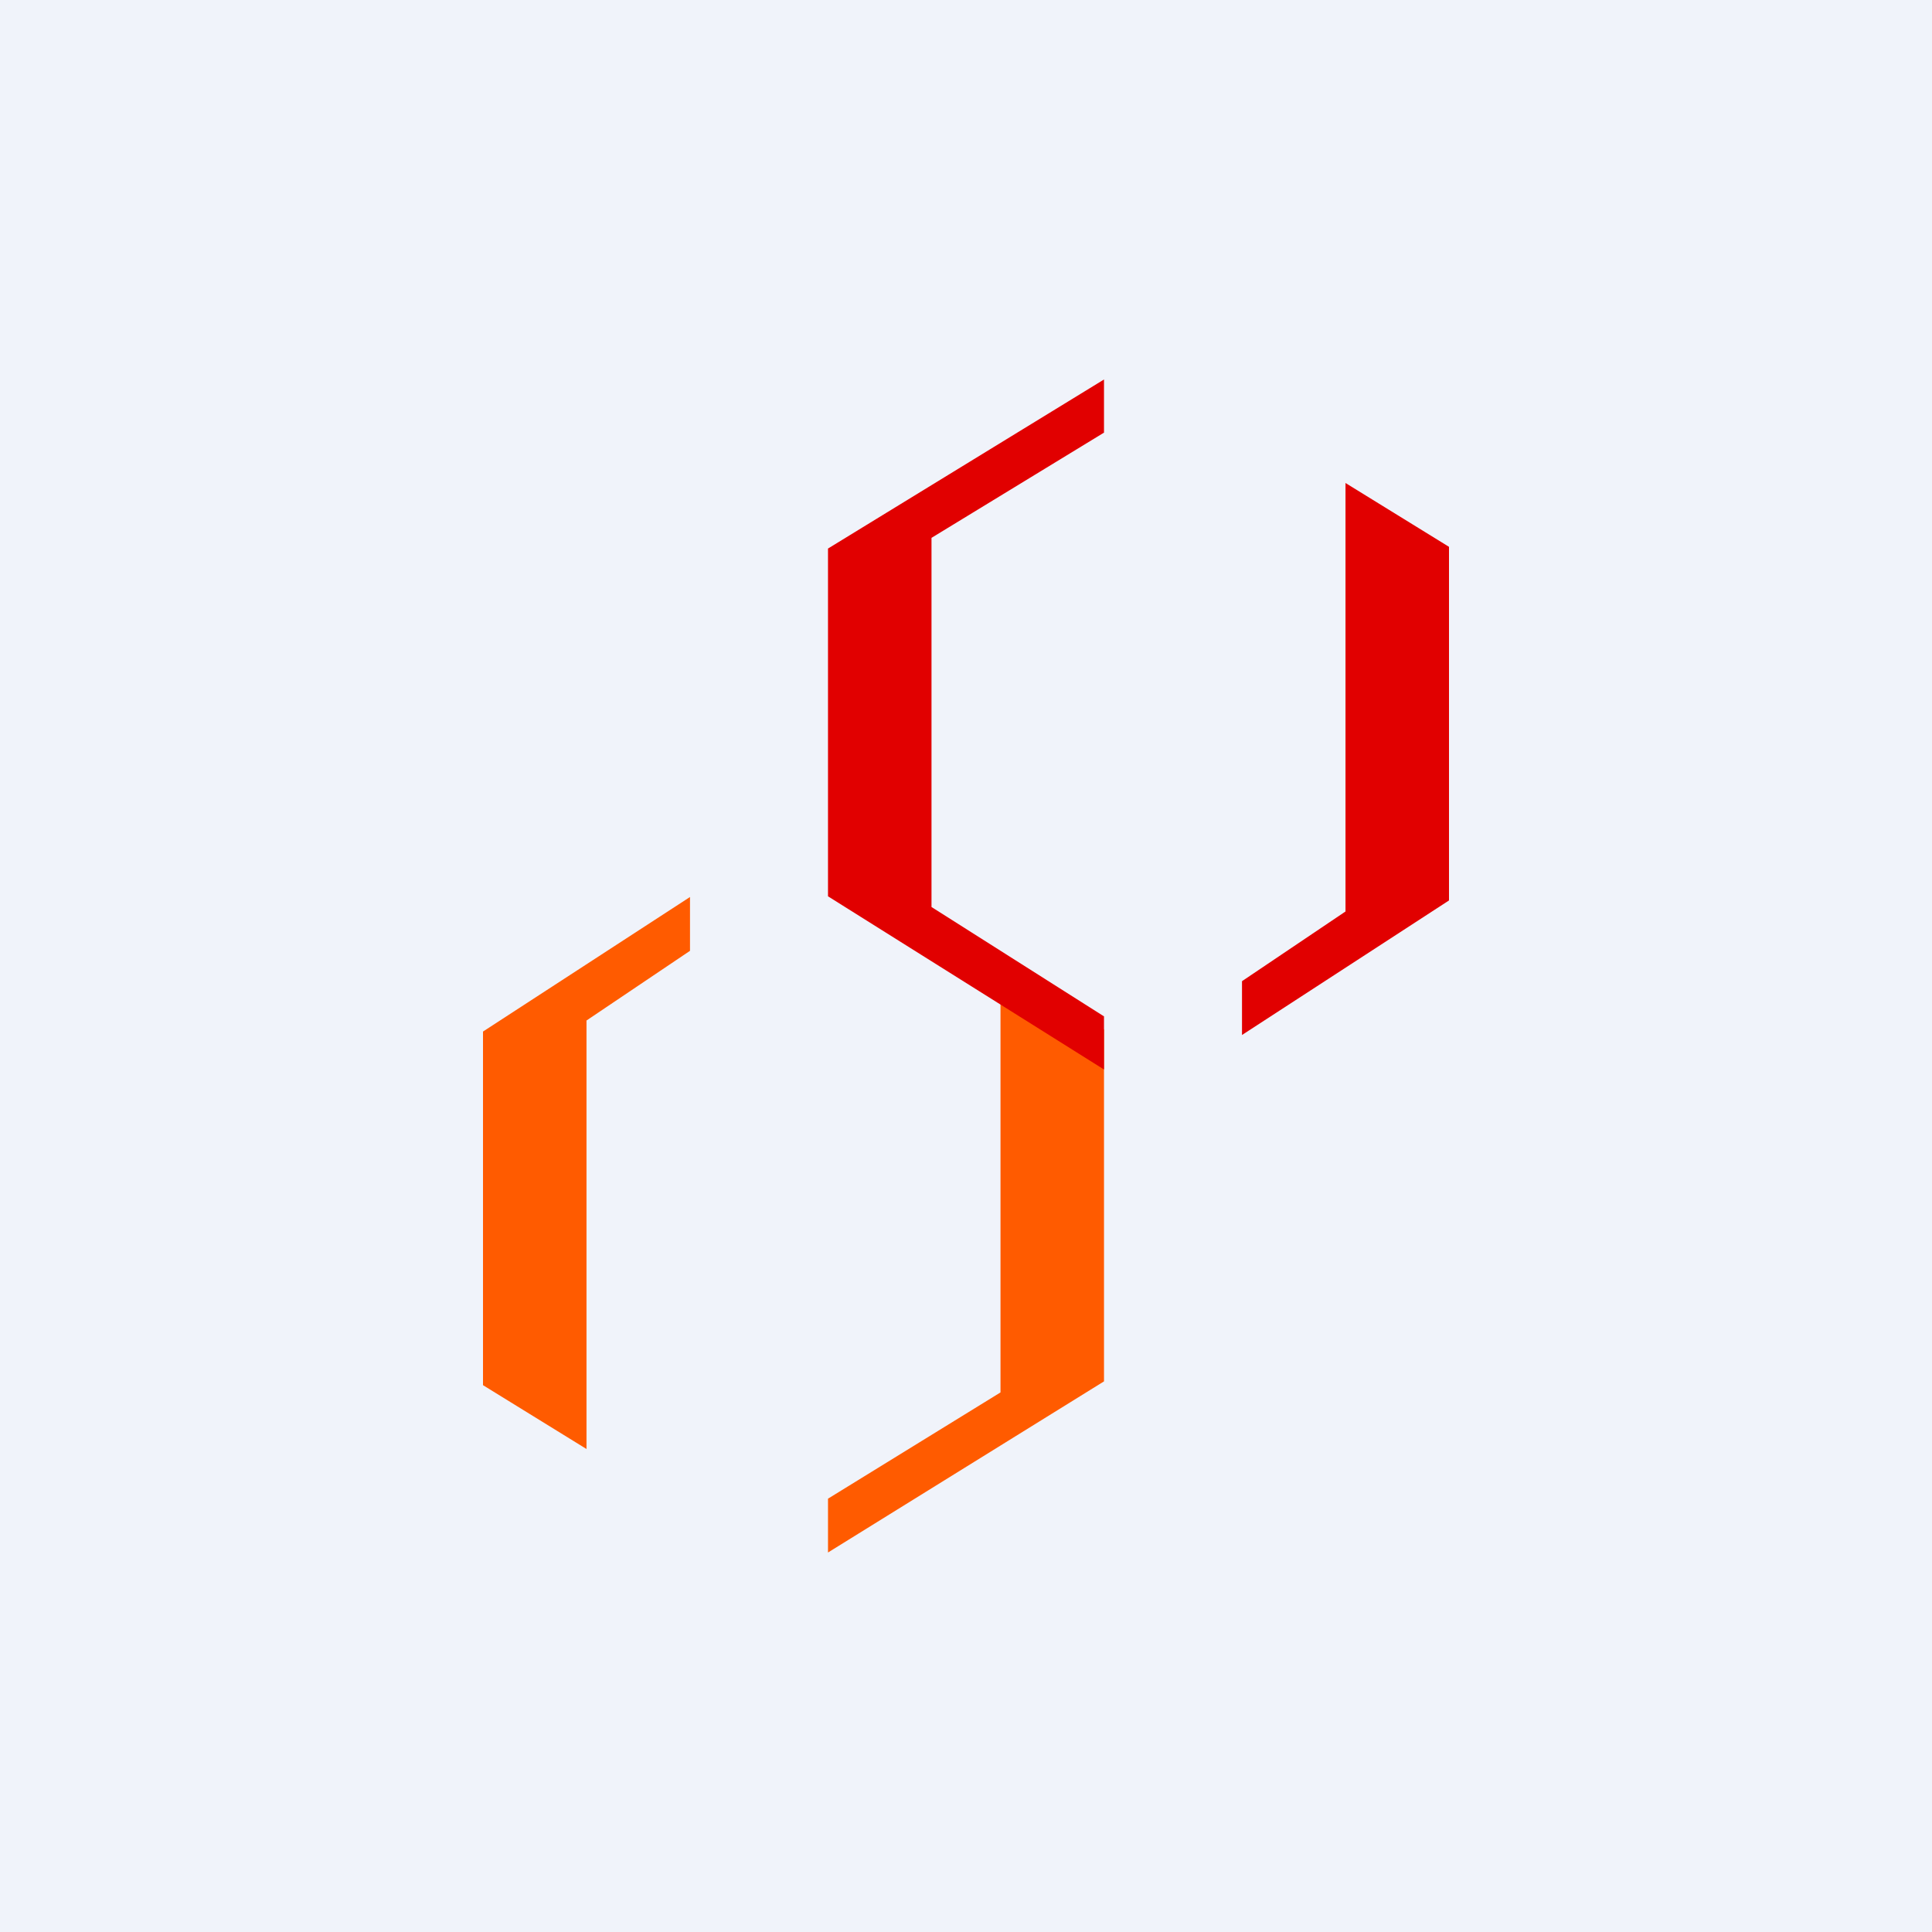 <!-- by TradingView --><svg width="56" height="56" viewBox="0 0 56 56" xmlns="http://www.w3.org/2000/svg"><path fill="#F0F3FA" d="M0 0h56v56H0z"/><path d="m14 29.9 6-3.9v1.56l-3 2.02V42l-3-1.85V29.9Z" fill="#FF5B00"/><path d="M42 26.1 36 30v-1.56l3-2.02V14l3 1.85V26.1Z" fill="#E10000"/><path d="M32 40.04 24 45v-1.56l5-3.08V28l3 1.84v10.2Z" fill="#FF5B00"/><path d="m32 11-8 4.9v10.08L32 31v-1.54l-5-3.17v-10.7l5-3.05V11Z" fill="#E10000"/></svg>